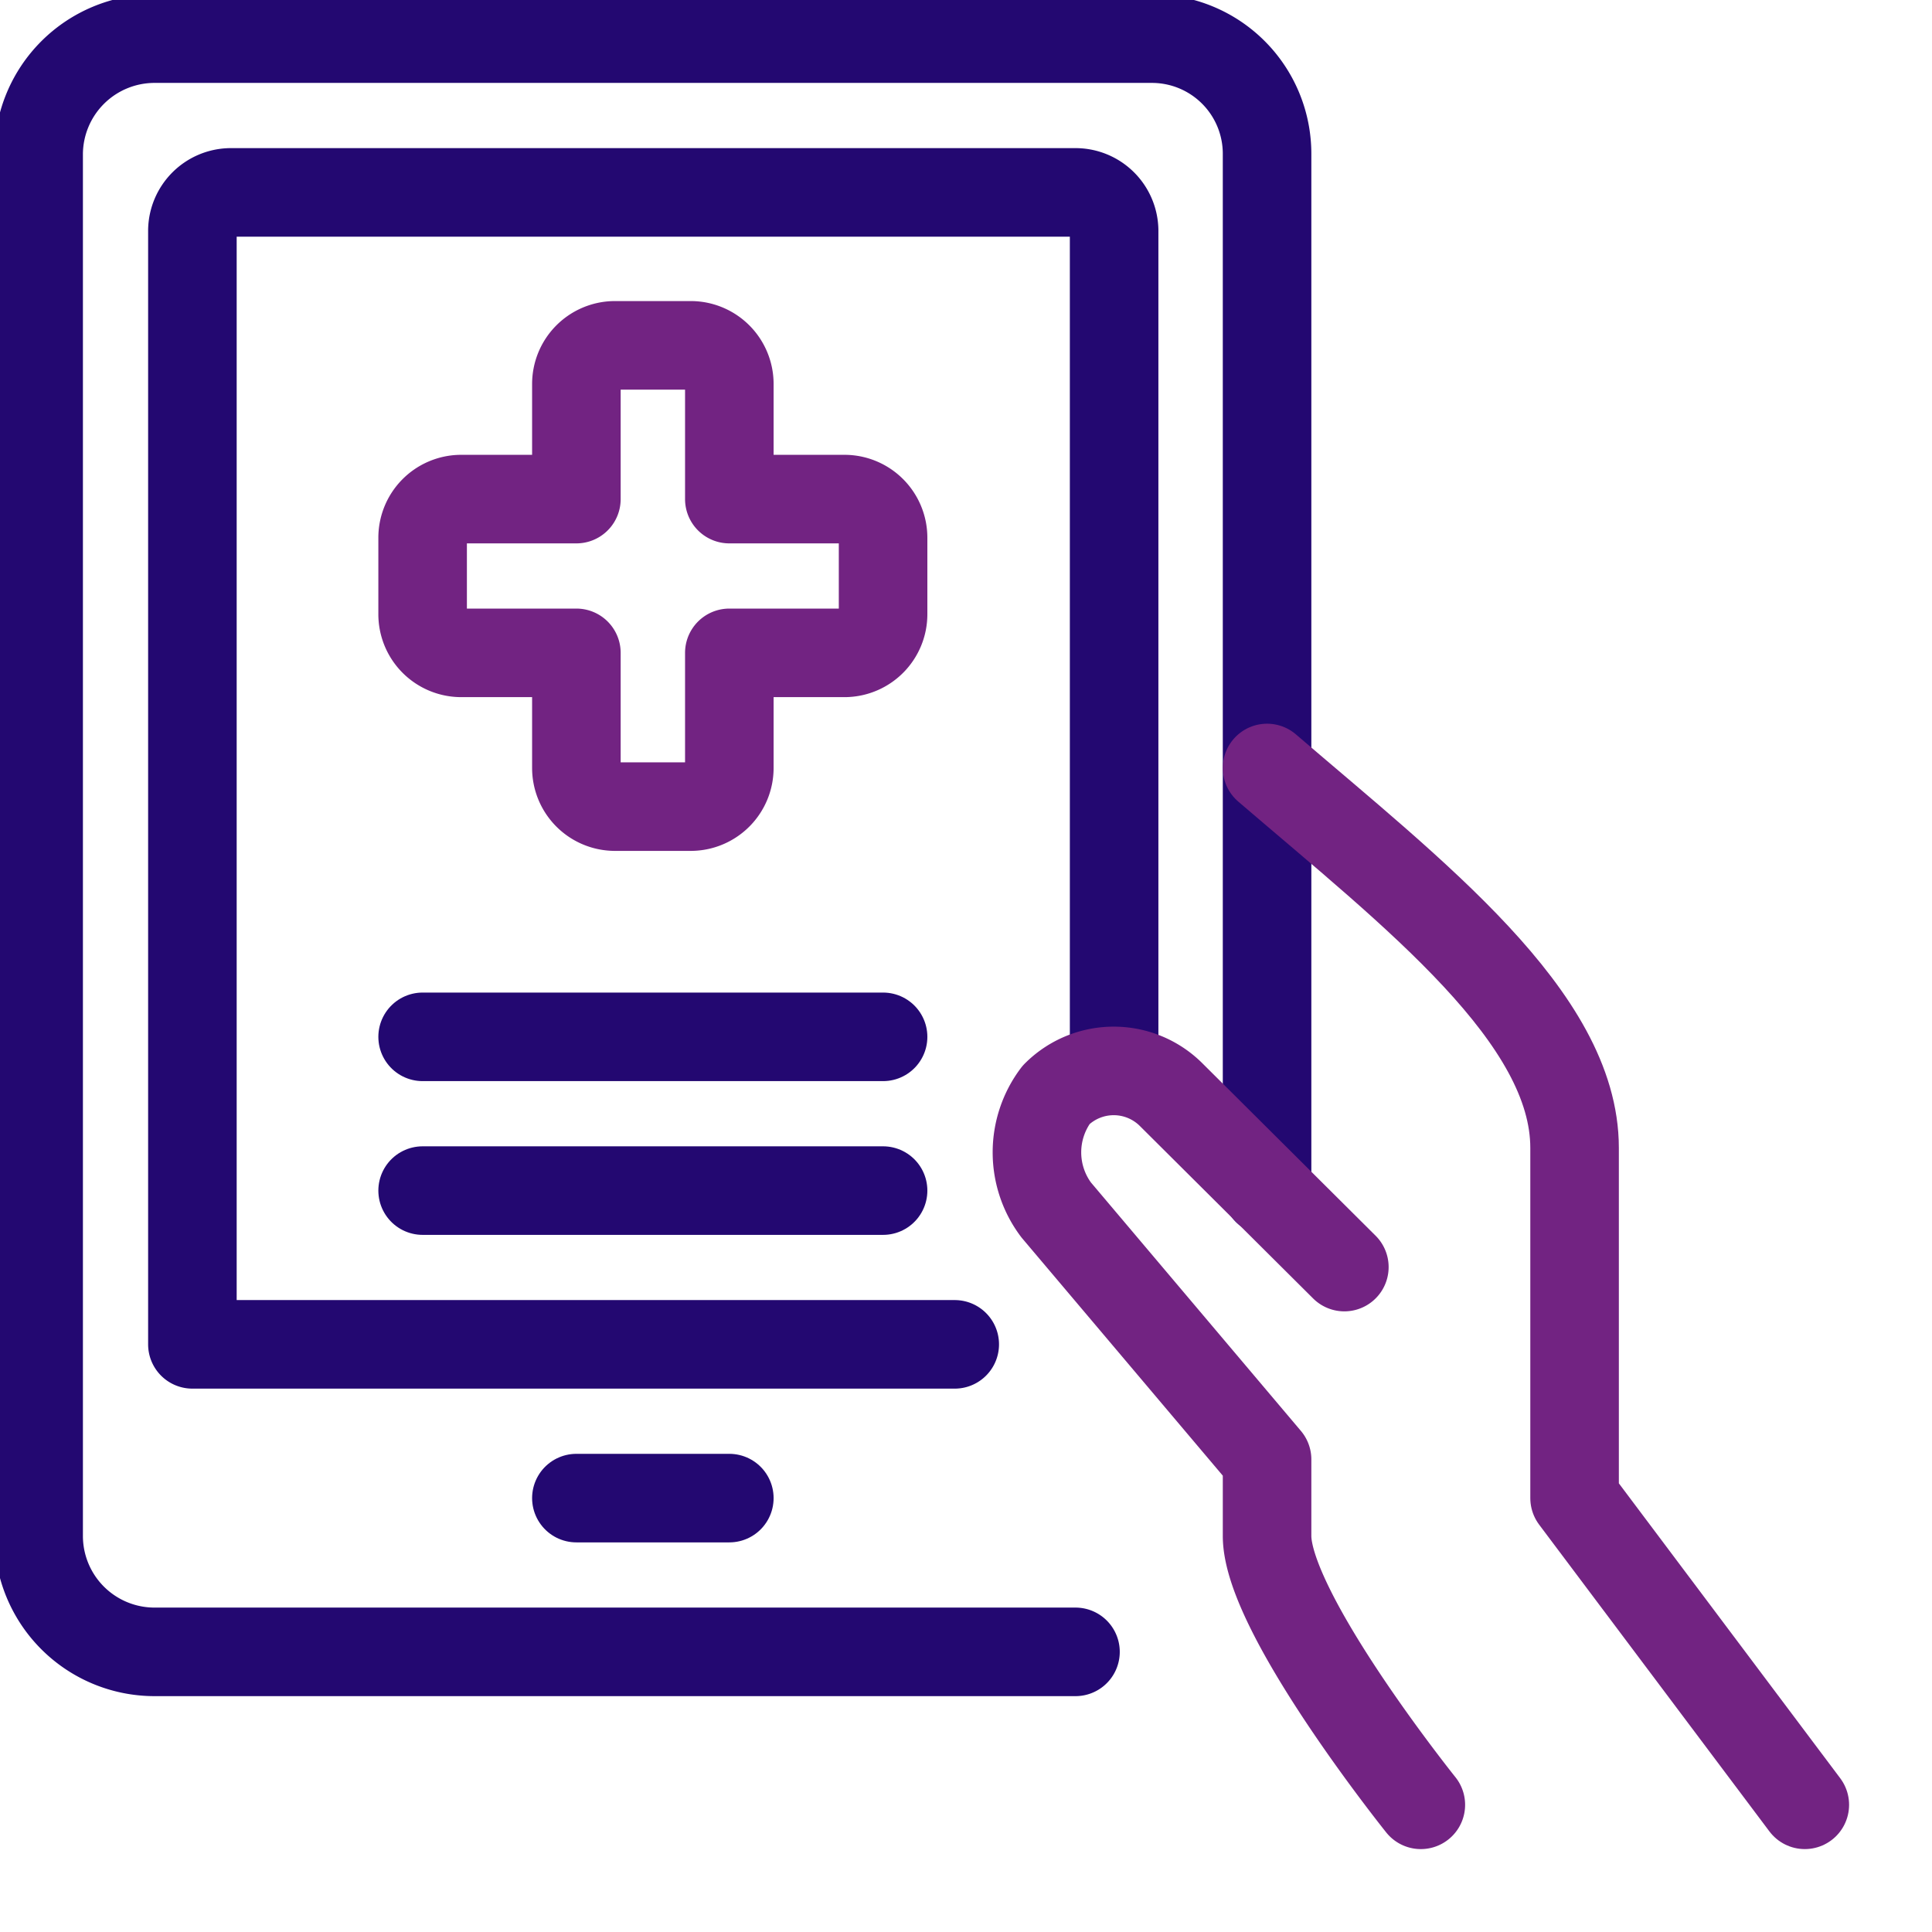 <?xml version="1.0" encoding="UTF-8"?>
<svg xmlns="http://www.w3.org/2000/svg" xmlns:svg="http://www.w3.org/2000/svg" width="24" height="24">
  <desc>Medical App Tablet Streamline Icon: https://streamlinehq.com</desc>
  <g class="layer">
    <title>Layer 1</title>
    <path d="m7.16,18.61l1.9,0" fill="none" id="svg_1" stroke="#230871" stroke-linecap="round" stroke-linejoin="round" stroke-width="1.1"></path>
    <path d="m13.36,20.52l-11.45,0a1.44,1.44 0 0 1 -1.43,-1.44l0,-17.17a1.44,1.44 0 0 1 1.43,-1.43l12.4,0a1.43,1.43 0 0 1 1.43,1.43l0,12.88" fill="none" id="svg_2" stroke="#230871" stroke-linecap="round" stroke-linejoin="round" stroke-width="1.1"></path>
    <path d="m11.86,16.7l-9.47,0l0,-13.84a0.48,0.48 0 0 1 0.47,-0.47l10.5,0a0.48,0.48 0 0 1 0.48,0.47l0,10.44" fill="none" id="svg_3" stroke="#230871" stroke-linecap="round" stroke-linejoin="round" stroke-width="1.1"></path>
    <path d="m22.42,22.42l-2.86,-3.81l0,-4.35c0,-1.62 -1.99,-3.15 -3.82,-4.72" fill="none" id="svg_4" stroke="#722382" stroke-linecap="round" stroke-linejoin="round" stroke-width="1.1"></path>
    <path d="m16.7,15.74l-2.15,-2.14a1.01,1.01 0 0 0 -1.43,0a1.19,1.19 0 0 0 0,1.43l2.62,3.1l0,0.95c0,0.96 1.91,3.34 1.91,3.34" fill="none" id="svg_5" stroke="#722382" stroke-linecap="round" stroke-linejoin="round" stroke-width="1.1"></path>
    <path d="m5.25,12.88l5.72,0" fill="none" id="svg_6" stroke="#230871" stroke-linecap="round" stroke-linejoin="round" stroke-width="1.1"></path>
    <path d="m5.25,14.79l5.72,0" fill="none" id="svg_7" stroke="#230871" stroke-linecap="round" stroke-linejoin="round" stroke-width="1.1"></path>
    <path d="m10.97,6.68a0.48,0.48 0 0 0 -0.47,-0.48l-1.44,0l0,-1.43a0.48,0.48 0 0 0 -0.47,-0.48l-0.96,0a0.48,0.48 0 0 0 -0.47,0.48l0,1.43l-1.44,0a0.48,0.48 0 0 0 -0.47,0.48l0,0.95a0.48,0.48 0 0 0 0.47,0.48l1.44,0l0,1.43a0.48,0.48 0 0 0 0.47,0.48l0.96,0a0.48,0.48 0 0 0 0.47,-0.48l0,-1.43l1.44,0a0.48,0.48 0 0 0 0.47,-0.48l0,-0.95z" fill="none" id="svg_8" stroke="#722382" stroke-linecap="round" stroke-linejoin="round" stroke-width="1.1"></path>
  </g>
</svg>
